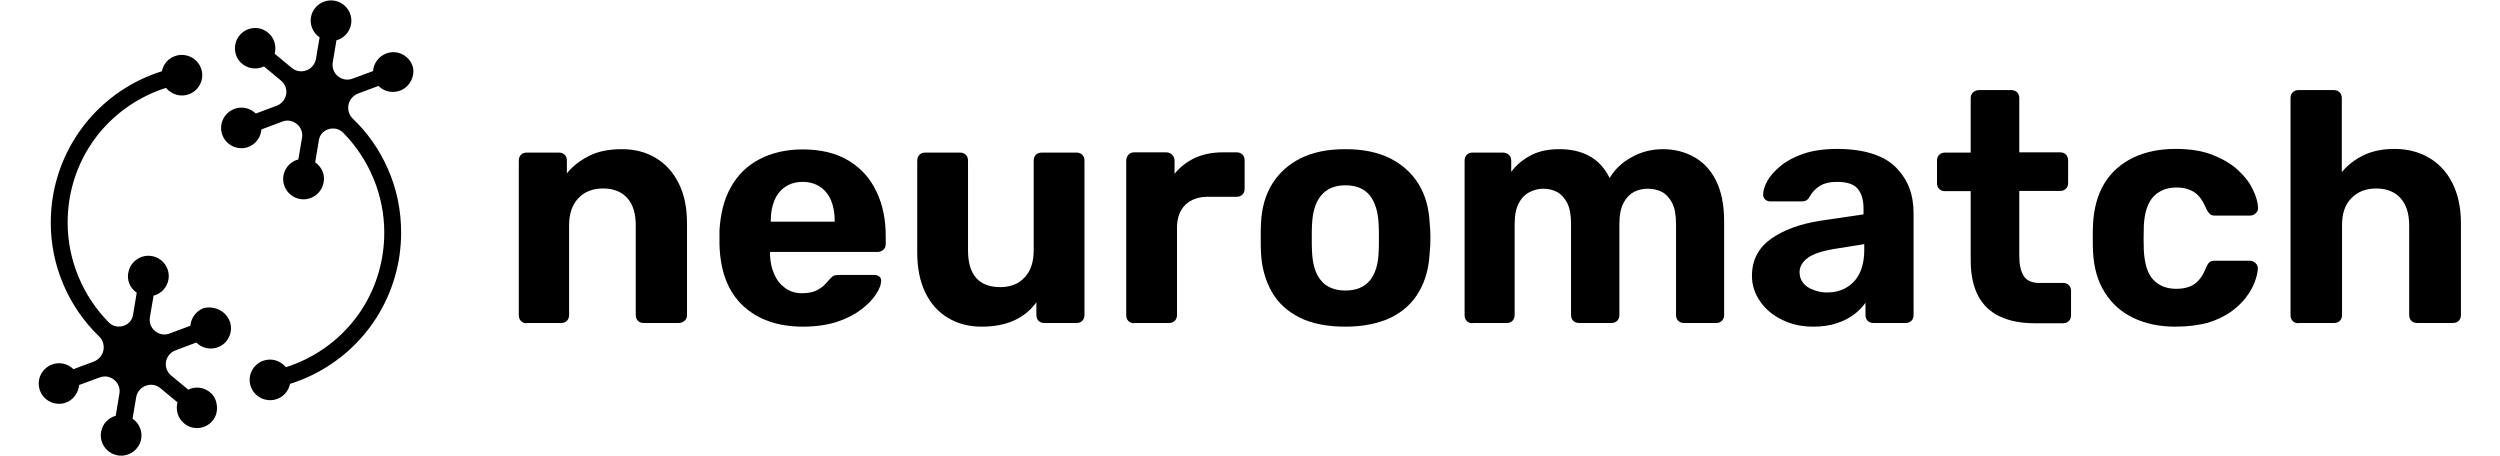 <?xml version="1.0" encoding="utf-8"?>
<!-- Generator: Adobe Illustrator 26.5.0, SVG Export Plug-In . SVG Version: 6.00 Build 0)  -->
<svg version="1.1" id="Layer_1" xmlns="http://www.w3.org/2000/svg" xmlns:xlink="http://www.w3.org/1999/xlink" x="0px" y="0px"
	 viewBox="0 0 1024 186.8" style="enable-background:new 0 0 1024 186.8;" xml:space="preserve">
<g>
	<g>
		<g>
			<path d="M94.3,132.2c1.1,3.9-0.8,8.1-4.5,9.8c-3.3,1.5-7,0.7-9.4-1.7l-8.5,3.2c-2,0.7-3.5,2.5-3.9,4.6l0,0
				c-0.4,2.1,0.4,4.3,2.1,5.7l7,5.8c3-1.5,6.8-1,9.4,1.5c2.8,2.7,3.2,7.7,0.9,10.8c-2.8,3.9-8.4,4.6-12,1.5
				c-2.6-2.1-3.5-5.5-2.7-8.6c0,0,0,0,0,0l-7-5.8c-1.7-1.4-3.9-1.8-6-1h0c-2,0.7-3.5,2.5-3.9,4.6l-1.5,8.9c2.8,1.9,4.3,5.4,3.4,8.9
				c-1,3.9-4.8,6.6-8.9,6.2c-4.8-0.5-8.2-4.9-7.4-9.7c0.6-3.3,3-5.8,6-6.6c0,0,0,0,0,0l1.5-9c0.4-2.1-0.4-4.3-2.1-5.7l0,0
				c-1.7-1.4-3.9-1.8-6-1l-8.4,3.1c-0.3,3.3-2.5,6.4-6,7.4c-3.9,1.1-8.2-0.9-9.8-4.6c-2-4.4,0.2-9.5,4.7-11.2
				c3.1-1.2,6.5-0.3,8.8,1.9c0,0,0,0,0,0l8.3-3.1c2.1-0.8,3.6-2.6,4-4.8l0,0c0.3-2-0.3-4.1-1.8-5.5c-12.6-12.1-19.9-29.2-19.8-46.7
				c0-12.4,3.5-24.4,10.1-34.8c6.4-10.1,15.5-18.2,26.3-23.5c2.7-1.3,5.6-2.5,8.4-3.4c0.2-0.1,0.5-0.1,0.7-0.2
				c0.6-3,2.7-5.5,5.9-6.4c3.9-1.1,8.2,0.8,9.9,4.6c2,4.4-0.2,9.5-4.7,11.2c-3.4,1.3-7.2,0.1-9.4-2.6c0,0,0,0,0,0
				c-2.6,0.8-5.3,1.9-7.8,3.1c-20.1,9.8-32.5,29.7-32.5,52.1c0,15.3,6.2,30.1,16.9,40.9c1.6,1.6,4,2.1,6.2,1.3h0
				c2-0.7,3.4-2.4,3.7-4.5l1.5-9c-2.8-1.9-4.3-5.4-3.3-8.9c1-3.9,4.8-6.6,8.9-6.2c4.8,0.5,8.2,4.9,7.4,9.7c-0.6,3.3-3,5.8-6.1,6.6
				l-1.5,8.8c-0.4,2.1,0.4,4.3,2.1,5.7l0,0c1.7,1.4,3.9,1.8,6,1l8.5-3.2c0.2-3.1,2.3-6,5.4-7.2C87.9,125.1,92.9,127.5,94.3,132.2z"
				/>
			<path d="M164.4,36.9c-3.3,1.5-7,0.7-9.4-1.7l-8.3,3.1c-2.1,0.8-3.6,2.6-4,4.8v0c-0.3,2,0.3,4.1,1.8,5.5
				c6.1,5.8,10.9,12.7,14.3,20.4c3.7,8.3,5.5,17.1,5.5,26.3c0,12.4-3.5,24.4-10.1,34.8c-6.4,10.1-15.5,18.2-26.3,23.5
				c-2.7,1.3-5.6,2.5-8.4,3.4c-0.2,0.1-0.5,0.1-0.7,0.2c-0.6,3-2.7,5.5-5.9,6.4c-3.9,1.1-8.2-0.8-9.9-4.6c-2-4.4,0.2-9.5,4.7-11.2
				c3.4-1.3,7.2-0.1,9.4,2.6c0,0,0,0,0,0c2.6-0.8,5.3-1.9,7.8-3.1c20.1-9.8,32.5-29.7,32.5-52.1c0-15.3-6.2-30.1-16.9-40.9
				c-1.6-1.6-4-2.1-6.2-1.3h0c-2,0.7-3.4,2.4-3.7,4.5l-1.5,9c2.8,1.9,4.3,5.4,3.3,8.9c-1,3.9-4.8,6.6-8.9,6.2
				c-4.8-0.5-8.2-4.9-7.4-9.7c0.6-3.3,3-5.8,6.1-6.6l1.5-8.8c0.4-2.1-0.4-4.3-2.1-5.7l0,0c-1.7-1.4-3.9-1.8-6-1l-8.5,3.2
				c-0.3,3.3-2.5,6.4-6,7.4c-3.9,1.1-8.2-0.9-9.8-4.6c-2-4.4,0.2-9.5,4.7-11.2c3.1-1.2,6.5-0.3,8.8,1.9l8.5-3.2
				c2-0.7,3.5-2.5,3.9-4.6v0c0.4-2.1-0.4-4.3-2.1-5.7l-7-5.8c-3,1.5-6.8,1-9.4-1.5c-2.9-2.8-3.3-7.5-0.9-10.8
				c2.8-3.9,8.4-4.6,12-1.5c2.6,2.1,3.5,5.5,2.7,8.6l7,5.8c1.7,1.4,3.9,1.8,6,1l0,0c2-0.7,3.5-2.5,3.9-4.6l1.5-8.9
				c-2.8-1.9-4.3-5.4-3.4-8.9c1-3.9,4.8-6.6,8.9-6.2c4.8,0.5,8.2,4.9,7.4,9.7c-0.6,3.3-3,5.8-6,6.6l-1.5,9c-0.4,2.1,0.4,4.3,2.1,5.7
				l0,0c1.7,1.4,3.9,1.8,6,1l8.4-3.1c0.2-3.1,2.3-6,5.4-7.2c4.5-1.7,9.5,0.8,10.9,5.5C170,31,168.1,35.2,164.4,36.9z"/>
		</g>
	</g>
	<g>
		<g>
			<path d="M215.7,132.4c-0.9,0-1.7-0.3-2.3-0.9c-0.6-0.6-0.9-1.4-0.9-2.4V65.8c0-1,0.3-1.8,0.9-2.4c0.6-0.6,1.4-0.9,2.3-0.9h13.2
				c1,0,1.8,0.3,2.4,0.9c0.6,0.6,0.9,1.4,0.9,2.4V71c2.3-2.9,5.3-5.2,9-7.1c3.7-1.9,8.2-2.8,13.5-2.8c5.3,0,9.9,1.2,13.9,3.6
				c4,2.4,7.1,5.8,9.4,10.4c2.3,4.5,3.4,10,3.4,16.5V129c0,1-0.3,1.8-1,2.4c-0.7,0.6-1.5,0.9-2.4,0.9h-14.3c-1,0-1.8-0.3-2.4-0.9
				c-0.6-0.6-0.9-1.4-0.9-2.4V92.3c0-4.8-1.1-8.5-3.4-11.1c-2.3-2.6-5.6-4-10-4c-4.2,0-7.6,1.3-10.1,4c-2.5,2.6-3.8,6.3-3.8,11.1
				V129c0,1-0.3,1.8-0.9,2.4c-0.6,0.6-1.4,0.9-2.3,0.9H215.7z"/>
			<path d="M328.9,133.8c-10.3,0-18.5-2.9-24.6-8.6c-6.1-5.7-9.3-14.1-9.6-25c0-0.7,0-1.7,0-2.9c0-1.2,0-2.2,0-2.9
				c0.4-6.9,1.9-12.9,4.7-17.8c2.8-5,6.7-8.8,11.7-11.4c5-2.6,10.9-4,17.6-4c7.5,0,13.8,1.5,18.9,4.6c5.1,3.1,8.9,7.3,11.4,12.7
				c2.6,5.3,3.8,11.5,3.8,18.4v3.1c0,0.9-0.3,1.7-1,2.3c-0.7,0.6-1.5,0.9-2.4,0.9h-44c0,0.1,0,0.2,0,0.5c0,0.2,0,0.4,0,0.6
				c0.1,2.9,0.6,5.5,1.7,7.9c1,2.4,2.5,4.3,4.4,5.7c1.9,1.4,4.2,2.2,6.9,2.2c2.2,0,4.1-0.3,5.5-0.9c1.4-0.6,2.6-1.4,3.6-2.3
				c0.9-0.9,1.6-1.7,2.1-2.3c0.8-0.9,1.5-1.5,2-1.7c0.5-0.2,1.3-0.3,2.4-0.3h14c0.9,0,1.6,0.2,2.2,0.7c0.6,0.5,0.8,1.2,0.7,2.1
				c-0.1,1.4-0.8,3.2-2.2,5.3c-1.4,2.1-3.4,4.2-6.1,6.2c-2.7,2-6,3.7-10,5C338.7,133.1,334.1,133.8,328.9,133.8z M315.5,90.8h26.4
				v-0.3c0-3.2-0.5-6-1.5-8.4c-1-2.4-2.5-4.2-4.5-5.6c-2-1.3-4.4-2-7.1-2c-2.8,0-5.2,0.7-7.1,2c-2,1.3-3.5,3.2-4.5,5.6
				c-1,2.4-1.5,5.2-1.5,8.4V90.8z"/>
			<path d="M402.1,133.8c-5.2,0-9.8-1.2-13.8-3.6c-4-2.4-7.1-5.8-9.3-10.4c-2.2-4.5-3.3-10-3.3-16.5V65.8c0-1,0.3-1.8,0.9-2.4
				c0.6-0.6,1.4-0.9,2.3-0.9h14.3c1,0,1.8,0.3,2.4,0.9c0.6,0.6,0.9,1.4,0.9,2.4v36.7c0,10,4.4,15.1,13.2,15.1c4.2,0,7.6-1.3,10-4
				c2.5-2.6,3.7-6.3,3.7-11.1V65.8c0-1,0.3-1.8,0.9-2.4c0.6-0.6,1.4-0.9,2.4-0.9h14.3c0.9,0,1.7,0.3,2.3,0.9
				c0.6,0.6,0.9,1.4,0.9,2.4V129c0,1-0.3,1.8-0.9,2.4c-0.6,0.6-1.4,0.9-2.3,0.9h-13.2c-1,0-1.8-0.3-2.4-0.9
				c-0.6-0.6-0.9-1.4-0.9-2.4v-5.2c-2.3,3.2-5.3,5.7-9,7.4C411.8,132.9,407.4,133.8,402.1,133.8z"/>
			<path d="M464.5,132.4c-0.9,0-1.7-0.3-2.3-0.9c-0.6-0.6-0.9-1.4-0.9-2.4V65.8c0-0.9,0.3-1.7,0.9-2.4c0.6-0.7,1.4-1,2.3-1h13.2
				c0.9,0,1.7,0.3,2.4,1c0.7,0.7,1,1.5,1,2.4v5.4c2.2-2.8,5-4.9,8.3-6.5c3.3-1.5,7.1-2.3,11.4-2.3h5.8c0.9,0,1.7,0.3,2.3,0.9
				c0.6,0.6,0.9,1.4,0.9,2.4v11.6c0,1-0.3,1.8-0.9,2.4c-0.6,0.6-1.4,0.9-2.3,0.9h-11.8c-3.9,0-7,1.1-9.3,3.3
				c-2.2,2.2-3.4,5.3-3.4,9.4V129c0,1-0.3,1.8-0.9,2.4c-0.6,0.6-1.4,0.9-2.4,0.9H464.5z"/>
			<path d="M551.1,133.8c-7.4,0-13.7-1.2-18.7-3.7c-5-2.5-8.9-6-11.5-10.6c-2.6-4.6-4.1-9.9-4.4-16c-0.1-1.8-0.1-3.8-0.1-6.1
				c0-2.3,0-4.3,0.1-6c0.3-6.2,1.8-11.6,4.6-16.1c2.8-4.5,6.7-8,11.7-10.5c5-2.5,11.1-3.7,18.3-3.7c7.1,0,13.1,1.2,18.2,3.7
				c5,2.5,8.9,6,11.7,10.5c2.8,4.5,4.3,9.9,4.6,16.1c0.2,1.7,0.3,3.7,0.3,6c0,2.3-0.1,4.3-0.3,6.1c-0.3,6.1-1.7,11.4-4.4,16
				c-2.6,4.6-6.5,8.1-11.5,10.6C564.6,132.5,558.4,133.8,551.1,133.8z M551.1,119c4.4,0,7.7-1.4,10-4.1c2.2-2.7,3.5-6.8,3.6-12
				c0.1-1.3,0.1-3.1,0.1-5.4c0-2.2,0-4-0.1-5.4c-0.2-5.2-1.4-9.2-3.6-12c-2.2-2.8-5.6-4.2-10-4.2c-4.4,0-7.7,1.4-10,4.2
				c-2.3,2.8-3.5,6.8-3.7,12c-0.1,1.3-0.1,3.1-0.1,5.4c0,2.2,0,4,0.1,5.4c0.2,5.3,1.4,9.3,3.7,12C543.3,117.6,546.7,119,551.1,119z"
				/>
			<path d="M603.1,132.4c-0.9,0-1.7-0.3-2.3-0.9c-0.6-0.6-0.9-1.4-0.9-2.4V65.8c0-1,0.3-1.8,0.9-2.4c0.6-0.6,1.4-0.9,2.3-0.9h12.5
				c0.9,0,1.7,0.3,2.4,0.9c0.7,0.6,1,1.4,1,2.4v4.6c1.8-2.5,4.3-4.7,7.5-6.5c3.2-1.8,7-2.7,11.4-2.8c10.4-0.2,17.5,3.8,21.4,11.8
				c2.1-3.5,5-6.3,9-8.5c3.9-2.2,8.2-3.3,12.9-3.3c4.7,0,8.9,1.1,12.7,3.2c3.8,2.1,6.8,5.3,9,9.7c2.2,4.4,3.3,9.9,3.3,16.8V129
				c0,1-0.3,1.8-0.9,2.4c-0.6,0.6-1.4,0.9-2.3,0.9h-13.3c-0.9,0-1.7-0.3-2.3-0.9c-0.6-0.6-0.9-1.4-0.9-2.4V91.8
				c0-3.7-0.5-6.6-1.6-8.7c-1.1-2.1-2.5-3.6-4.2-4.5c-1.7-0.9-3.7-1.3-5.9-1.3c-1.9,0-3.7,0.4-5.5,1.3c-1.7,0.9-3.2,2.4-4.3,4.5
				c-1.1,2.1-1.7,5-1.7,8.7V129c0,1-0.3,1.8-0.9,2.4c-0.6,0.6-1.4,0.9-2.4,0.9h-13.2c-1,0-1.8-0.3-2.4-0.9c-0.6-0.6-0.9-1.4-0.9-2.4
				V91.8c0-3.7-0.5-6.6-1.6-8.7c-1.1-2.1-2.5-3.6-4.2-4.5c-1.7-0.9-3.7-1.3-5.7-1.3c-1.9,0-3.7,0.5-5.5,1.4
				c-1.8,0.9-3.3,2.4-4.4,4.5c-1.1,2.1-1.7,4.9-1.7,8.5V129c0,1-0.3,1.8-0.9,2.4c-0.6,0.6-1.4,0.9-2.3,0.9H603.1z"/>
			<path d="M742.8,133.8c-4.8,0-9-0.9-12.8-2.8c-3.8-1.8-6.8-4.3-9-7.5c-2.2-3.1-3.4-6.6-3.4-10.5c0-6.4,2.6-11.4,7.7-15.1
				c5.2-3.7,12-6.2,20.4-7.5l17.6-2.6v-2.4c0-3.5-0.8-6.2-2.4-8.1c-1.6-1.9-4.4-2.8-8.5-2.8c-3,0-5.3,0.6-7.1,1.7
				c-1.8,1.2-3.2,2.7-4.2,4.6c-0.7,1.2-1.7,1.7-3.1,1.7h-12.8c-1,0-1.7-0.3-2.3-0.9c-0.5-0.6-0.8-1.3-0.7-2.1c0-1.5,0.6-3.3,1.7-5.4
				c1.2-2.1,3-4.1,5.4-6.1c2.4-2,5.5-3.7,9.3-5c3.8-1.3,8.4-2,13.9-2c5.7,0,10.5,0.7,14.5,2c4,1.3,7.3,3.2,9.7,5.7s4.2,5.2,5.4,8.4
				c1.2,3.2,1.7,6.6,1.7,10.3V129c0,1-0.3,1.8-0.9,2.4c-0.6,0.6-1.4,0.9-2.4,0.9h-13.2c-0.9,0-1.7-0.3-2.3-0.9
				c-0.6-0.6-0.9-1.4-0.9-2.4v-5c-1.2,1.7-2.7,3.3-4.7,4.8c-2,1.5-4.3,2.7-7.1,3.6C749.7,133.3,746.5,133.8,742.8,133.8z
				 M748.2,119.8c3,0,5.6-0.6,7.9-1.9c2.3-1.3,4.2-3.2,5.5-5.8c1.3-2.6,2-5.9,2-9.8V100l-12.5,2c-4.8,0.8-8.4,2-10.6,3.6
				c-2.2,1.6-3.4,3.6-3.4,5.9c0,1.7,0.5,3.2,1.5,4.4c1,1.3,2.4,2.2,4.1,2.8C744.5,119.4,746.3,119.8,748.2,119.8z"/>
			<path d="M833.4,132.4c-5.6,0-10.3-0.9-14.3-2.8c-3.9-1.8-6.9-4.7-8.9-8.5c-2-3.9-3-8.7-3-14.5V78.3h-10.5c-1,0-1.8-0.3-2.4-0.9
				c-0.6-0.6-0.9-1.4-0.9-2.4v-9.2c0-1,0.3-1.8,0.9-2.4c0.6-0.6,1.4-0.9,2.4-0.9h10.5V40.2c0-1,0.3-1.8,1-2.4
				c0.7-0.6,1.5-0.9,2.4-0.9h13.2c1,0,1.8,0.3,2.4,0.9c0.6,0.6,0.9,1.4,0.9,2.4v22.2h16.8c0.9,0,1.7,0.3,2.3,0.9
				c0.6,0.6,0.9,1.4,0.9,2.4v9.2c0,1-0.3,1.8-0.9,2.4c-0.6,0.6-1.4,0.9-2.3,0.9h-16.8V105c0,3.4,0.6,6.1,1.8,8
				c1.2,1.9,3.3,2.9,6.4,2.9h9.8c0.9,0,1.7,0.3,2.3,0.9c0.6,0.6,0.9,1.4,0.9,2.3v10c0,1-0.3,1.8-0.9,2.4c-0.6,0.6-1.4,0.9-2.3,0.9
				H833.4z"/>
			<path d="M891.1,133.8c-6.6,0-12.3-1.2-17.3-3.6c-5-2.4-8.9-5.9-11.8-10.6c-2.9-4.6-4.4-10.2-4.7-16.6c-0.1-1.4-0.1-3.3-0.1-5.5
				c0-2.2,0-4,0.1-5.5c0.3-6.5,1.8-12.1,4.6-16.8c2.8-4.6,6.7-8.1,11.8-10.6c5-2.4,10.8-3.6,17.4-3.6c6,0,11.1,0.8,15.3,2.5
				c4.2,1.7,7.7,3.7,10.4,6.3c2.7,2.5,4.7,5.1,6,7.9c1.3,2.7,2,5.1,2.1,7.2c0.1,0.9-0.2,1.7-0.9,2.4c-0.7,0.7-1.5,1-2.4,1h-14.4
				c-0.9,0-1.6-0.2-2.1-0.7c-0.5-0.5-1-1.2-1.4-2.1c-1.3-3.1-2.9-5.4-4.8-6.7c-2-1.3-4.4-2-7.4-2c-4,0-7.2,1.3-9.6,3.9
				c-2.3,2.6-3.6,6.6-3.8,12.1c-0.1,3.5-0.1,6.7,0,9.6c0.3,5.6,1.5,9.6,3.8,12.1c2.3,2.5,5.5,3.8,9.5,3.8c3.1,0,5.7-0.7,7.5-2
				c1.9-1.3,3.5-3.6,4.7-6.7c0.4-0.9,0.8-1.6,1.3-2.1c0.5-0.5,1.3-0.7,2.2-0.7h14.4c0.9,0,1.7,0.3,2.4,1c0.7,0.7,1,1.5,0.9,2.4
				c-0.1,1.5-0.5,3.3-1.3,5.4c-0.8,2.1-2,4.2-3.6,6.3c-1.7,2.2-3.8,4.2-6.4,6c-2.6,1.8-5.8,3.3-9.5,4.4
				C900.4,133.2,896.1,133.8,891.1,133.8z"/>
			<path d="M941.5,132.4c-1,0-1.8-0.3-2.4-0.9c-0.6-0.6-0.9-1.4-0.9-2.4V40.2c0-1,0.3-1.8,0.9-2.4c0.6-0.6,1.4-0.9,2.4-0.9H956
				c0.9,0,1.7,0.3,2.3,0.9c0.6,0.6,0.9,1.4,0.9,2.4v30.3c2.4-2.9,5.4-5.2,8.9-6.9c3.5-1.7,7.7-2.6,12.7-2.6c5.3,0,10,1.2,14.1,3.6
				c4.1,2.4,7.3,5.8,9.6,10.4c2.3,4.5,3.5,10,3.5,16.5V129c0,1-0.3,1.8-0.9,2.4c-0.6,0.6-1.4,0.9-2.4,0.9h-14.7
				c-0.9,0-1.7-0.3-2.3-0.9c-0.6-0.6-0.9-1.4-0.9-2.4V92.3c0-4.8-1.2-8.5-3.5-11.1c-2.3-2.6-5.7-4-10-4c-4.2,0-7.6,1.3-10.2,4
				c-2.6,2.6-3.8,6.3-3.8,11.1V129c0,1-0.3,1.8-0.9,2.4c-0.6,0.6-1.4,0.9-2.3,0.9H941.5z"/>
		</g>
	</g>
</g>
</svg>
